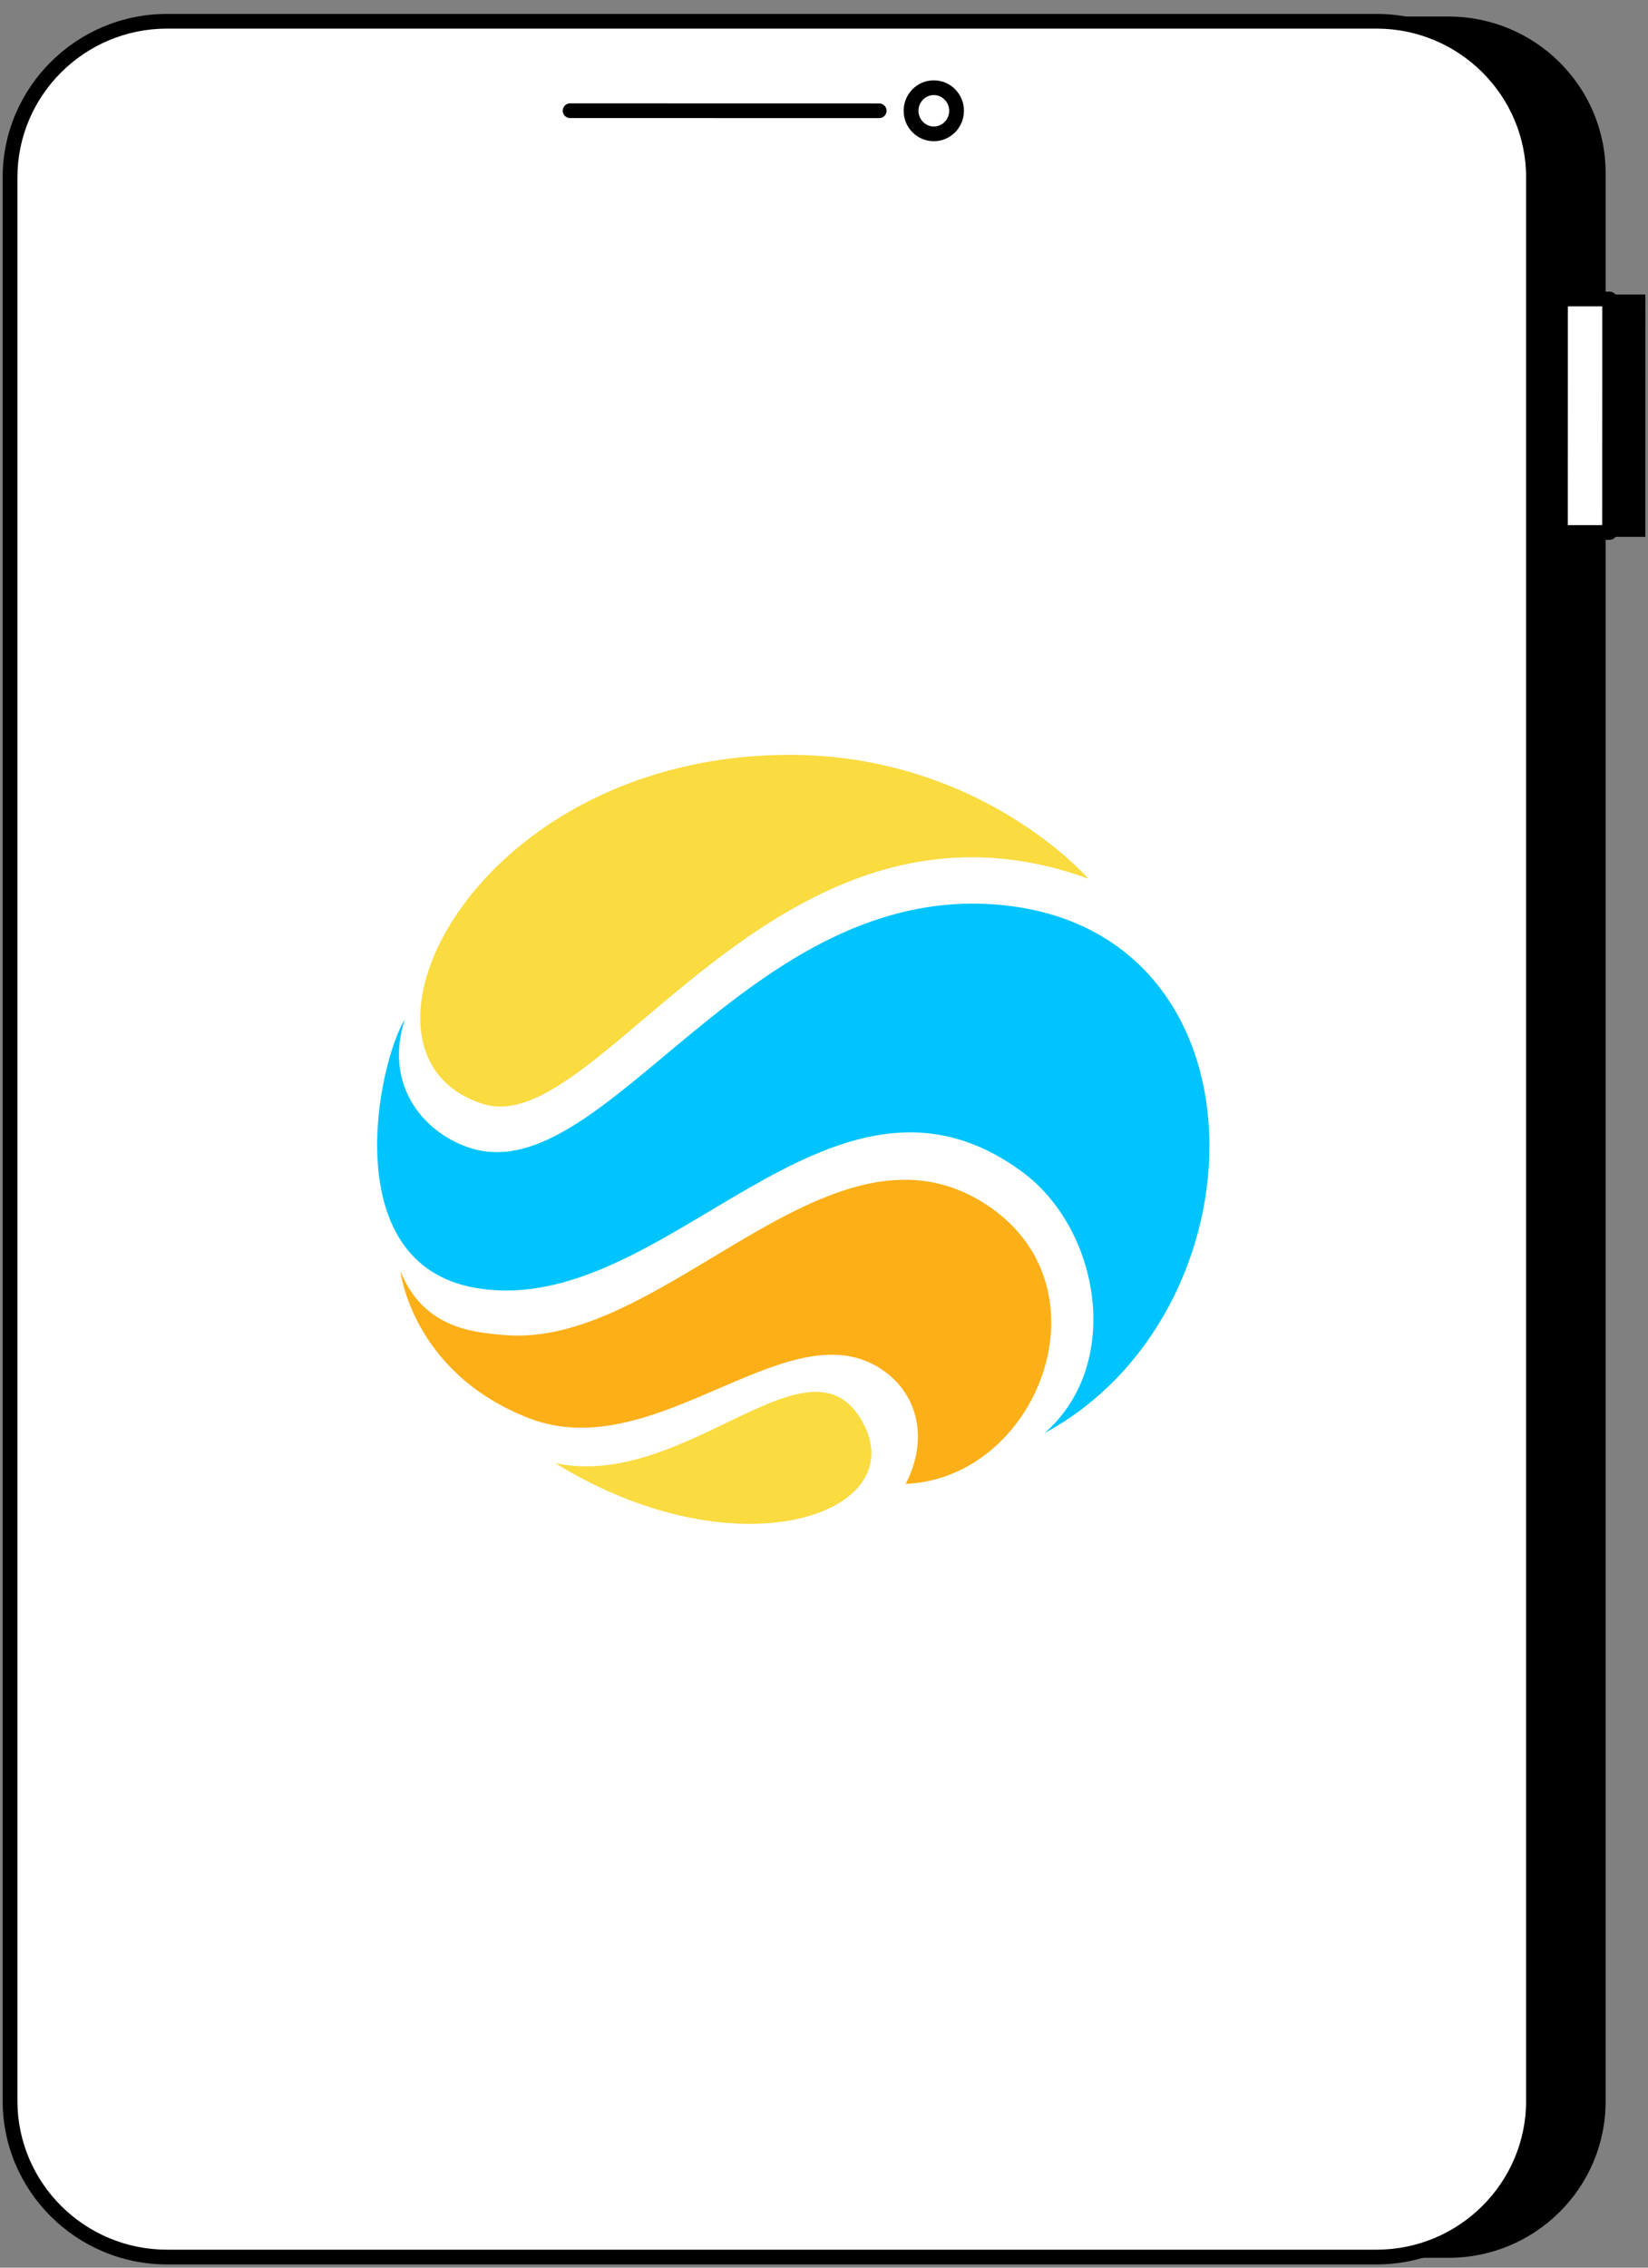 <svg width="96" height="132" viewBox="0 0 96 132" fill="none" xmlns="http://www.w3.org/2000/svg">
<rect x="0" y="0" width="96" height="132" fill="#808080" stroke="none"/>
<path d="M13.94 131.426H84.377C89.433 131.426 93.531 127.352 93.531 122.326V10.063C93.531 5.036 89.433 0.962 84.377 0.962H13.94C8.885 0.962 4.787 5.036 4.787 10.063V122.326C4.787 127.352 8.885 131.426 13.94 131.426Z" fill="black"/>
<path d="M9.727 131.382H80.188C85.238 131.382 89.33 127.311 89.33 122.292V10.329C89.33 5.308 85.236 1.239 80.188 1.239H9.727C4.678 1.239 0.586 5.31 0.586 10.329V122.291C0.586 127.311 4.678 131.382 9.727 131.382Z" fill="white"/>
<path d="M9.727 131.811H80.188C85.466 131.811 89.761 127.54 89.761 122.293V10.329C89.761 5.081 85.466 0.811 80.188 0.811H9.727C4.45 0.811 0.155 5.081 0.155 10.329V122.291C0.155 127.54 4.45 131.811 9.727 131.811ZM80.188 1.666C84.992 1.666 88.9 5.552 88.9 10.329V122.291C88.9 127.067 84.992 130.953 80.188 130.953H9.727C4.924 130.953 1.015 127.067 1.015 122.291V10.329C1.015 5.552 4.924 1.666 9.727 1.666H80.188Z" fill="black"/>
<path d="M51.213 6.877C51.452 6.877 51.645 6.685 51.645 6.448C51.645 6.212 51.452 6.02 51.213 6.02L33.21 6.016C32.972 6.016 32.779 6.208 32.779 6.444C32.779 6.681 32.972 6.873 33.21 6.873L51.213 6.877Z" fill="black"/>
<path d="M54.398 8.22C54.868 8.22 55.309 8.033 55.641 7.698C55.97 7.364 56.152 6.92 56.152 6.448C56.152 5.977 55.97 5.533 55.641 5.199C55.309 4.861 54.866 4.677 54.396 4.677C54.396 4.677 54.396 4.677 54.394 4.677C53.924 4.677 53.483 4.861 53.151 5.199C52.821 5.533 52.64 5.977 52.64 6.448C52.64 6.92 52.821 7.364 53.151 7.698C53.485 8.035 53.926 8.22 54.398 8.22ZM54.396 5.535C54.634 5.535 54.856 5.628 55.026 5.8C55.198 5.973 55.291 6.204 55.291 6.45C55.291 6.697 55.198 6.928 55.026 7.1C54.858 7.271 54.634 7.364 54.398 7.364C54.16 7.364 53.937 7.269 53.77 7.098C53.598 6.926 53.504 6.695 53.504 6.448C53.504 6.202 53.598 5.971 53.77 5.798C53.935 5.628 54.16 5.535 54.396 5.535Z" fill="black"/>
<path d="M95.842 31.251L90.9 31.25L90.903 17.144L95.845 17.145L95.842 31.251Z" fill="black"/>
<path d="M93.763 30.997L90.899 30.997L90.901 17.404L93.766 17.405L93.763 30.997Z" fill="white"/>
<path d="M93.765 31.425C94.003 31.425 94.196 31.233 94.196 30.996L94.198 17.404C94.198 17.292 94.153 17.181 94.071 17.101C93.991 17.022 93.88 16.975 93.766 16.975H90.902C90.664 16.975 90.471 17.167 90.471 17.404L90.469 30.996C90.469 31.109 90.514 31.219 90.596 31.299C90.676 31.378 90.787 31.425 90.9 31.425H93.765ZM93.335 17.833L93.333 30.567H91.329L91.332 17.833H93.335Z" fill="black"/>
<path d="M23.323 73.99C24.663 77.309 27.534 77.564 29.435 77.716C38.914 78.479 48.598 63.866 57.759 70.327C64.687 75.223 60.349 86.059 52.758 86.377C54.046 83.885 53.51 81.443 51.775 80.018C46.314 75.579 38.379 85.525 30.774 82.537C24 79.891 23.323 73.99 23.323 73.99Z" fill="#FCAF17"/>
<path d="M60.859 83.414C73.809 76.406 74.281 54.276 58.397 52.686C43.609 51.211 35.355 69.195 27.495 66.855C24.867 66.079 22.303 63.332 23.578 59.338C21.984 61.971 19.585 73.57 27.712 74.969C38.774 76.877 48.266 59.936 59.532 68.203C64.062 71.522 65.452 79.382 60.859 83.414Z" fill="#00C4FF"/>
<path d="M45.255 43.949C27.189 44.432 19.202 61.526 28.184 64.273C34.972 66.359 45.243 44.559 63.398 51.147C63.398 51.147 56.904 43.631 45.255 43.949Z" fill="#FADB40"/>
<path d="M32.344 85.169C39.999 86.784 47.207 77.169 50.27 82.816C53.14 88.12 42.959 91.719 32.344 85.169Z" fill="#FADB40"/>
</svg>
